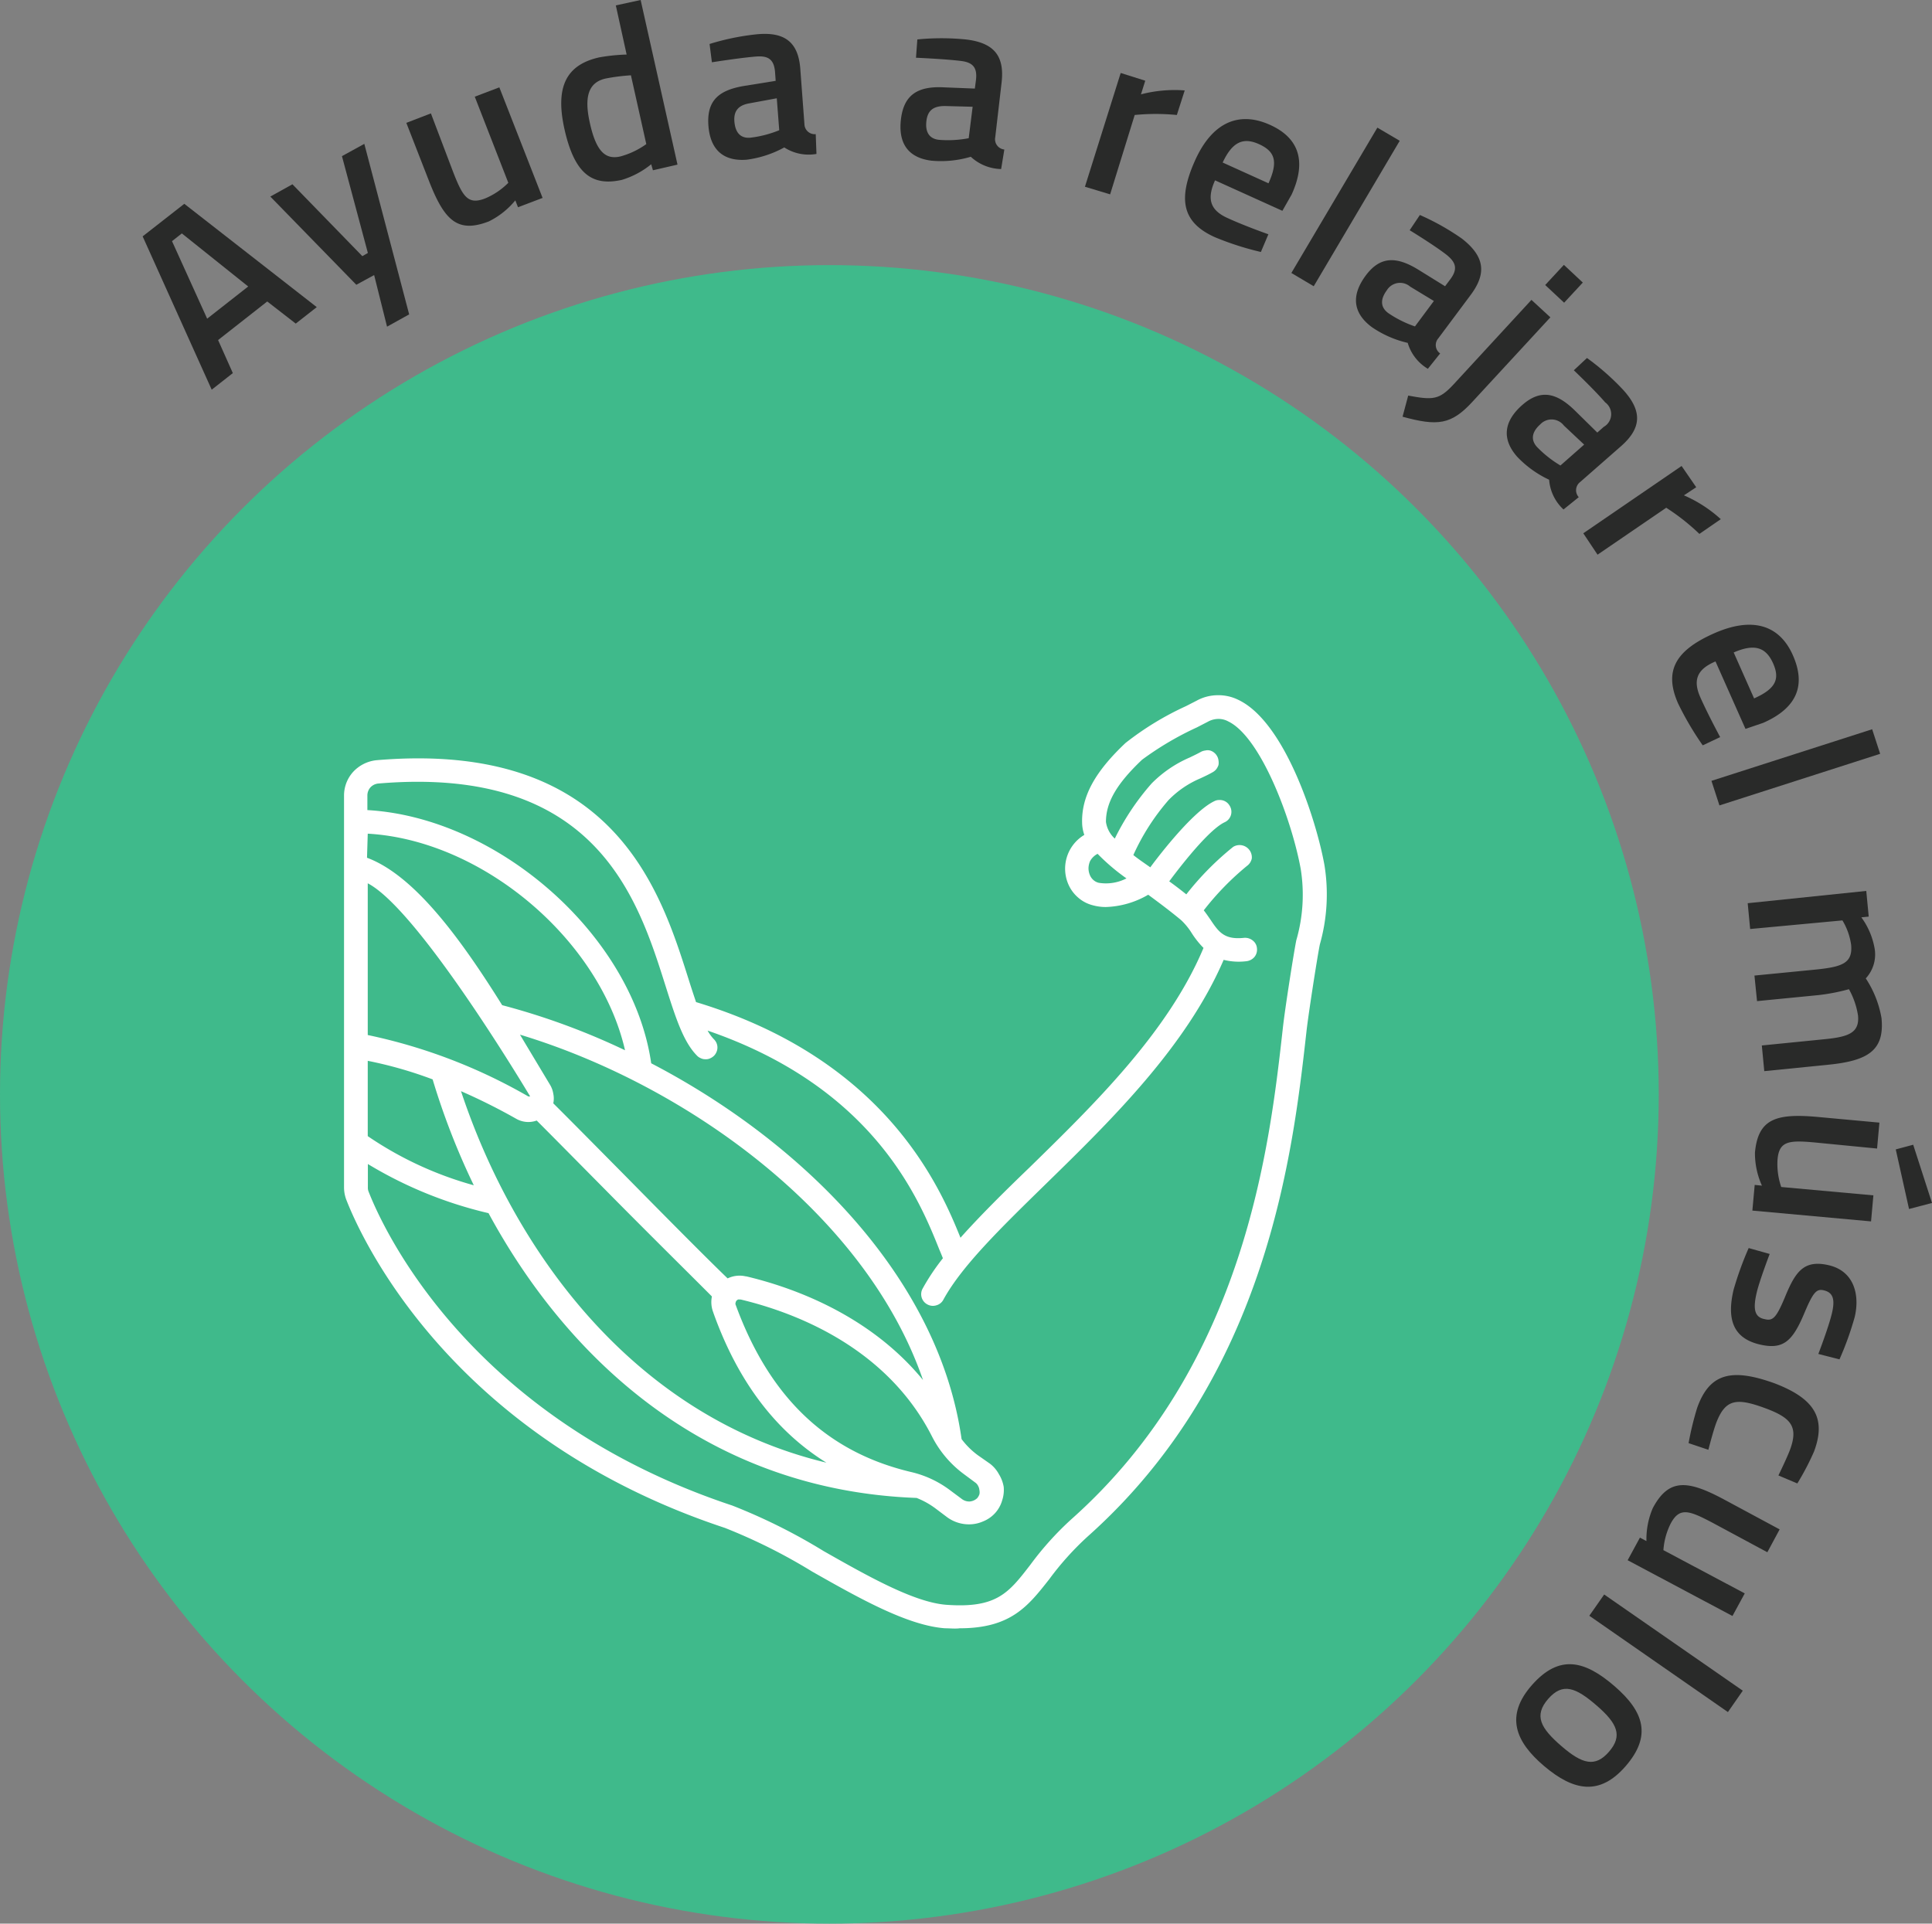 <svg id="Capa_1" data-name="Capa 1" xmlns="http://www.w3.org/2000/svg" viewBox="0 0 157.24 156.58"><rect x="0" y="0" width="157.24" height="156.58" fill="#808080" stroke="none"/><defs><style>.cls-1{fill:#292a29;}.cls-2{fill:#3fba8b;}.cls-3{fill:#fff;}</style></defs><path class="cls-1" d="M17.23,31.72,11.61,19.24,15,16.59,25.78,25l-1.71,1.34-2.32-1.8-4,3.14,1.2,2.69ZM14,19.63l2.86,6.31,3.34-2.62L14.8,19Z"/><path class="cls-1" d="M22,16l1.8-1,5.69,5.85.45-.26-2.11-7.88,1.82-1,3.65,13.88-1.8,1-1.05-4.2L29,23.18Z"/><path class="cls-1" d="M38.64,7.87l2-.76,3.52,9-2,.76-.22-.56a6.51,6.51,0,0,1-2.15,1.71c-2.58,1-3.64-.12-4.88-3.3L33.07,10l2-.77L36.88,14c.78,2,1.2,2.7,2.61,2.15a5.82,5.82,0,0,0,1.88-1.27Z"/><path class="cls-1" d="M52.14,0l3,13.4-2,.46L53,13.37a7,7,0,0,1-2.38,1.27c-2.42.54-3.86-.47-4.68-4.13-.76-3.42.12-5.23,2.83-5.84A15.37,15.37,0,0,1,51,4.44l-.88-4ZM50.51,12.73a6.6,6.6,0,0,0,2.09-1l-1.25-5.6a16.05,16.05,0,0,0-2.05.26c-1.4.31-1.78,1.47-1.29,3.63C48.55,12.47,49.36,13,50.51,12.73Z"/><path class="cls-1" d="M65.14,5.69l.33,4.41a.84.84,0,0,0,.92.82l.06,1.61A3.65,3.65,0,0,1,63.83,12a8.67,8.67,0,0,1-3.06,1c-1.92.15-3-.84-3.12-2.86s.92-2.83,3-3.16l2.48-.4-.05-.7c-.08-1.06-.57-1.35-1.52-1.28-1.29.1-3.62.47-3.62.47l-.19-1.49a19.85,19.85,0,0,1,3.85-.79C63.93,2.57,65,3.48,65.14,5.69ZM63.22,8,61,8.41c-.89.15-1.3.61-1.23,1.48s.47,1.38,1.28,1.32a8.94,8.94,0,0,0,2.37-.61Z"/><path class="cls-1" d="M81.51,6.78,81,11.17a.84.84,0,0,0,.74,1l-.26,1.59a3.74,3.74,0,0,1-2.47-1,8.5,8.5,0,0,1-3.19.32c-1.9-.23-2.74-1.41-2.49-3.41S74.75,7,76.83,7.11l2.51.1.09-.69c.13-1.06-.29-1.45-1.24-1.56-1.29-.16-3.64-.26-3.64-.26l.11-1.49a20,20,0,0,1,3.93,0C80.94,3.48,81.78,4.58,81.51,6.78ZM79.16,8.69,76.9,8.63c-.9,0-1.39.33-1.5,1.2s.19,1.45,1,1.55a9,9,0,0,0,2.44-.13Z"/><path class="cls-1" d="M88.3,15.2l2.91-9.26,2,.63-.35,1.11a10.84,10.84,0,0,1,3.56-.32l-.64,2a17.53,17.53,0,0,0-3.43,0l-2,6.46Z"/><path class="cls-1" d="M99.91,17.75c1.39.64,3.32,1.32,3.32,1.32l-.61,1.44a23.57,23.57,0,0,1-3.76-1.21c-2.65-1.2-3-3.08-1.62-6.19s3.52-4.06,6-3,3.13,3,1.88,5.73l-.75,1.32-5.48-2.48C98.23,16.14,98.44,17.09,99.91,17.75Zm-.4-4.52,3.73,1.69c.8-1.77.53-2.59-.76-3.18S100.3,11.54,99.51,13.23Z"/><path class="cls-1" d="M105.1,22.22l7-11.83,1.82,1.07-7,11.84Z"/><path class="cls-1" d="M119.7,24l-2.64,3.54a.83.83,0,0,0,.15,1.23l-1,1.25a3.65,3.65,0,0,1-1.64-2.11,8.53,8.53,0,0,1-2.93-1.29c-1.54-1.15-1.68-2.59-.48-4.2s2.55-1.54,4.32-.44l2.13,1.32.42-.56c.64-.85.46-1.39-.3-2-1-.78-3-2-3-2l.83-1.24a19.84,19.84,0,0,1,3.43,1.93C120.84,20.88,121,22.25,119.7,24Zm-3,.5-1.93-1.17a1.26,1.26,0,0,0-1.9.3c-.52.7-.55,1.36.11,1.85a9,9,0,0,0,2.18,1.09Z"/><path class="cls-1" d="M118.32,31.27l6.32-6.86,1.54,1.42-6.34,6.87c-1.73,1.88-2.83,2-5.69,1.22l.46-1.72C116.65,32.58,117.13,32.55,118.32,31.27Zm7.44-8.07,1.52-1.64L128.82,23l-1.52,1.64Z"/><path class="cls-1" d="M131.93,36.32l-3.33,2.92a.84.84,0,0,0-.11,1.23l-1.24,1a3.65,3.65,0,0,1-1.17-2.42,8.58,8.58,0,0,1-2.6-1.87c-1.27-1.44-1.1-2.88.41-4.21s2.82-1,4.32.48L130,35.21l.52-.46a1.19,1.19,0,0,0,.12-2c-.86-1-2.55-2.61-2.55-2.61l1.07-1a20.34,20.34,0,0,1,2.95,2.6C133.69,33.48,133.59,34.86,131.93,36.32Zm-3-.13-1.65-1.55a1.26,1.26,0,0,0-1.92-.1c-.65.58-.82,1.22-.28,1.83A9.1,9.1,0,0,0,127,37.89Z"/><path class="cls-1" d="M128.86,43.41l8-5.48,1.19,1.73-1,.66a10.83,10.83,0,0,1,3,1.94l-1.74,1.2a17.6,17.6,0,0,0-2.7-2.13l-5.59,3.82Z"/><path class="cls-1" d="M138.38,56.75C139,58.15,140,60,140,60l-1.42.67a24.8,24.8,0,0,1-2-3.4c-1.18-2.66-.22-4.32,2.91-5.71s5.33-.69,6.42,1.76.36,4.3-2.41,5.52l-1.44.49-2.44-5.49C138.2,54.44,137.73,55.28,138.38,56.75Zm2.72-3.64,1.66,3.74c1.77-.79,2.12-1.58,1.54-2.87S142.8,52.37,141.1,53.11Z"/><path class="cls-1" d="M139.29,63.56l13.08-4.2.65,2-13.08,4.2Z"/><path class="cls-1" d="M142.44,75.62l-.2-2.1,9.65-1,.2,2.09-.6.06a6.05,6.05,0,0,1,1.06,2.43,2.87,2.87,0,0,1-.7,2.54,8.46,8.46,0,0,1,1.28,3.23c.26,2.62-1.08,3.48-4.36,3.8l-5.18.52-.2-2.09,5.11-.51c1.93-.19,2.85-.51,2.72-1.92a6.37,6.37,0,0,0-.74-2.15A16.14,16.14,0,0,1,148,81l-5,.49-.21-2.08,5-.49c2.15-.22,3-.52,2.87-2a5.24,5.24,0,0,0-.71-2Z"/><path class="cls-1" d="M152.28,99.42l-9.66-.88.19-2.09.59.06a6.44,6.44,0,0,1-.57-2.68c.25-2.77,1.73-3.22,5.13-2.91l5,.46-.19,2.11L147.75,93c-2.14-.2-2.95-.13-3.08,1.37a5.69,5.69,0,0,0,.3,2.25l7.5.68Zm3.43-6.24-1.42.38,1.08,4.85,1.87-.49Z"/><path class="cls-1" d="M149.71,110.65l-1.72-.44s.83-2.16,1.1-3.29.12-1.71-.66-1.89c-.62-.15-.89.21-1.64,2-.93,2.17-1.69,2.85-3.57,2.41-2.21-.52-2.68-2.11-2.13-4.45a26.75,26.75,0,0,1,1.23-3.4l1.71.48s-.84,2.2-1.06,3.16c-.32,1.36-.16,2,.67,2.15.66.16.94-.12,1.68-1.91.83-2,1.53-2.95,3.53-2.48s2.54,2.34,2.1,4.21A25.18,25.18,0,0,1,149.71,110.65Z"/><path class="cls-1" d="M147.64,118.15a21.27,21.27,0,0,1-1.36,2.6l-1.54-.65s.68-1.39.94-2.08c.7-1.89.1-2.61-2-3.39-2.33-.86-3.25-.77-4,1.19-.26.69-.64,2.19-.64,2.19l-1.61-.54a24.34,24.34,0,0,1,.7-2.88c1-2.8,2.78-3.25,6.27-2C147.69,113.84,148.65,115.44,147.64,118.15Z"/><path class="cls-1" d="M142,129.7l-1,1.84L132.47,127l1-1.84.53.28a6.37,6.37,0,0,1,.52-2.69c1.31-2.45,2.85-2.28,5.86-.66l4.46,2.4-1,1.86-4.48-2.41c-1.9-1-2.66-1.27-3.38.06a5.71,5.71,0,0,0-.6,2.18Z"/><path class="cls-1" d="M130.56,129.79l11.28,7.83-1.21,1.74-11.28-7.84Z"/><path class="cls-1" d="M132.3,143.77c-2.12,2.44-4.24,2-6.61,0s-3.22-4.11-1-6.62,4.28-2,6.71.1S134.43,141.32,132.3,143.77ZM126,138.29c-1.18,1.36-.62,2.37,1.08,3.84s2.75,1.75,3.87.46.7-2.29-1-3.76S127.19,136.93,126,138.29Z"/><circle class="cls-2" cx="67.5" cy="89.08" r="67.5"/><path class="cls-3" d="M107.79,70.4c-.65-3.6-3.2-11.62-7-13.43a3.64,3.64,0,0,0-1.72-.38,3.59,3.59,0,0,0-1.69.45l-.86.44a24.17,24.17,0,0,0-4.92,3c-2.49,2.35-3.58,4.35-3.53,6.48a3.14,3.14,0,0,0,.18,1A3.2,3.2,0,0,0,87,72.09a3,3,0,0,0,.78,1,2.85,2.85,0,0,0,1.13.59,4,4,0,0,0,1.08.15,7.27,7.27,0,0,0,3.46-1c.88.65,1.78,1.32,2.67,2.06a5.2,5.2,0,0,1,.83,1,7.32,7.32,0,0,0,1,1.27C95.08,84,89.08,89.86,83.76,95.06c-2.08,2-4,3.91-5.59,5.69C76.47,96.52,72,86.21,56.65,81.57c-.2-.59-.41-1.23-.62-1.9-2.3-7.27-6.15-19.43-25.39-17.79a3,3,0,0,0-1.88.93A2.86,2.86,0,0,0,28,64.74V96.67a2.82,2.82,0,0,0,.19,1C29.43,100.86,36.75,117,59,124.37a45.55,45.55,0,0,1,7.11,3.56c3.81,2.16,7.75,4.39,10.81,4.61.42,0,.81.05,1.18,0,4.17,0,5.57-1.8,7.3-4a23.73,23.73,0,0,1,3.11-3.46c14.68-13.07,16.73-31.37,17.83-41.21.18-1.54.89-6.09,1.08-7A14.9,14.9,0,0,0,107.79,70.4ZM89.43,71.86a1,1,0,0,1-.42-.21,1.07,1.07,0,0,1-.29-.38,1.45,1.45,0,0,1-.13-.59,1.53,1.53,0,0,1,.13-.59,1.45,1.45,0,0,1,.61-.59,16.78,16.78,0,0,0,2.35,2A3.64,3.64,0,0,1,89.43,71.86Zm-59.5-4c9.35.53,18.88,8.63,20.94,17.63a56.82,56.82,0,0,0-10-3.67c-3.34-5.35-7.12-10.56-11-12Zm28.13,39c2,5.6,5.08,9.64,9.2,12.2-15.67-3.76-25.41-17.19-29.74-30.24A48.54,48.54,0,0,1,42,91.06a2,2,0,0,0,1,.27,2,2,0,0,0,.68-.12c1.46,1.46,3.43,3.46,5.51,5.56,3.43,3.48,7,7,8.75,8.76A2.29,2.29,0,0,0,58.06,106.85Zm1.81-.65a.27.27,0,0,1,0-.18.38.38,0,0,1,.08-.17l.11-.08a.35.35,0,0,1,.14,0h.09c4.19,1,11.8,3.76,15.55,11.12A8.74,8.74,0,0,0,78.46,120l.93.69a.71.71,0,0,1,.22.27.79.79,0,0,1,.1.33.82.82,0,0,1,0,.35,1.11,1.11,0,0,1-.17.3,1,1,0,0,1-.63.28,1,1,0,0,1-.65-.22l-.94-.7a8.46,8.46,0,0,0-3.17-1.48C67.27,118.19,62.62,113.73,59.87,106.2Zm.85-2.31a2.23,2.23,0,0,0-1.5.16c-1.79-1.72-5.24-5.21-8.59-8.61-2.12-2.14-4.12-4.17-5.6-5.64a1.87,1.87,0,0,0,0-.78,2,2,0,0,0-.27-.74c-.36-.6-2-3.33-2.44-4.07C56,88.36,70.5,98.91,75.12,112.33,70.75,107,64.48,104.78,60.72,103.89Zm-30.79-32c4.13,2.15,12.86,16.75,13.22,17.35,0,0,0,0,0,0s0,0,0,0,0,0,0,0l0,0,0,0,0,0H43a44.33,44.33,0,0,0-13.07-5Zm0,14.45a33.47,33.47,0,0,1,5.28,1.51,58.92,58.92,0,0,0,3.35,8.62,29,29,0,0,1-8.63-4Zm75.58-9.85c-.19.9-.93,5.6-1.1,7.16-1.07,9.59-3.07,27.42-17.21,40a25.15,25.15,0,0,0-3.35,3.72c-1.76,2.28-2.73,3.54-6.81,3.25-2.62-.19-6.37-2.31-10-4.37a47,47,0,0,0-7.44-3.71C38.17,115.43,31.17,100,30,97a.83.83,0,0,1-.06-.35v-1.9a33.72,33.72,0,0,0,9.82,4c6.57,12.13,18,22.56,34.84,23.18a6.56,6.56,0,0,1,1.53.85l.93.7a3,3,0,0,0,1.8.6,2.82,2.82,0,0,0,1.15-.24,2.64,2.64,0,0,0,1-.7,2.6,2.6,0,0,0,.55-1,2.73,2.73,0,0,0,.13-1.1A2.84,2.84,0,0,0,81.3,120a2.68,2.68,0,0,0-.72-.85l0,0-1-.7a6.31,6.31,0,0,1-1.32-1.31C76.42,104.07,65.39,93,53,86.55c-1.49-10.37-12.42-20-23.1-20.61v-1.2a1,1,0,0,1,.25-.65,1,1,0,0,1,.62-.31c17.71-1.51,21.13,9.3,23.39,16.45.81,2.55,1.44,4.55,2.55,5.68a.87.87,0,0,0,.31.22.81.81,0,0,0,.37.09.82.82,0,0,0,.38-.06,1.15,1.15,0,0,0,.33-.21,1,1,0,0,0,.21-.31.92.92,0,0,0,0-.75,1,1,0,0,0-.22-.31,3.37,3.37,0,0,1-.5-.69c13.58,4.66,17.26,13.82,18.87,17.85.11.25.2.48.28.68a17.71,17.71,0,0,0-1.65,2.47.94.94,0,0,0,.39,1.29.93.93,0,0,0,.73.07.91.91,0,0,0,.57-.46c1.49-2.73,4.65-5.81,8.3-9.38,5.4-5.27,11.47-11.22,14.51-18.28a5.07,5.07,0,0,0,1.86.11,1,1,0,0,0,.65-.35.94.94,0,0,0,.2-.7.88.88,0,0,0-.35-.64,1,1,0,0,0-.71-.21c-1.61.17-2.06-.49-2.73-1.49-.17-.24-.34-.5-.54-.75a22.62,22.62,0,0,1,3.51-3.61,1,1,0,0,0,.4-.61,1,1,0,0,0-1.51-.95,23.7,23.7,0,0,0-3.82,3.87c-.46-.37-.93-.73-1.39-1.06.14-.18,3-4.1,4.51-4.81a.93.93,0,0,0,.45-1.27,1.05,1.05,0,0,0-.22-.3.93.93,0,0,0-.69-.24.81.81,0,0,0-.37.09c-1.93.91-5.1,5.22-5.22,5.39-.48-.34-1-.69-1.38-1a18.19,18.19,0,0,1,2.87-4.48,7.89,7.89,0,0,1,2.58-1.76c.32-.15.65-.3,1-.5A1,1,0,0,0,99,62.6a1.29,1.29,0,0,0,.17-.33,1.16,1.16,0,0,0,0-.37.9.9,0,0,0-.12-.36.92.92,0,0,0-.24-.28.87.87,0,0,0-.33-.17.81.81,0,0,0-.38,0,1,1,0,0,0-.36.11c-.32.18-.61.31-.89.45a9.81,9.81,0,0,0-3.12,2.12,20.27,20.27,0,0,0-3,4.49,2.27,2.27,0,0,1-.72-1.36c0-1.56.84-3.07,2.94-5.06a25.25,25.25,0,0,1,4.46-2.63l.89-.46a1.8,1.8,0,0,1,.82-.23,1.65,1.65,0,0,1,.84.2c2.63,1.26,5.15,7.92,5.9,12A13.31,13.31,0,0,1,105.51,76.51Z"/></svg>